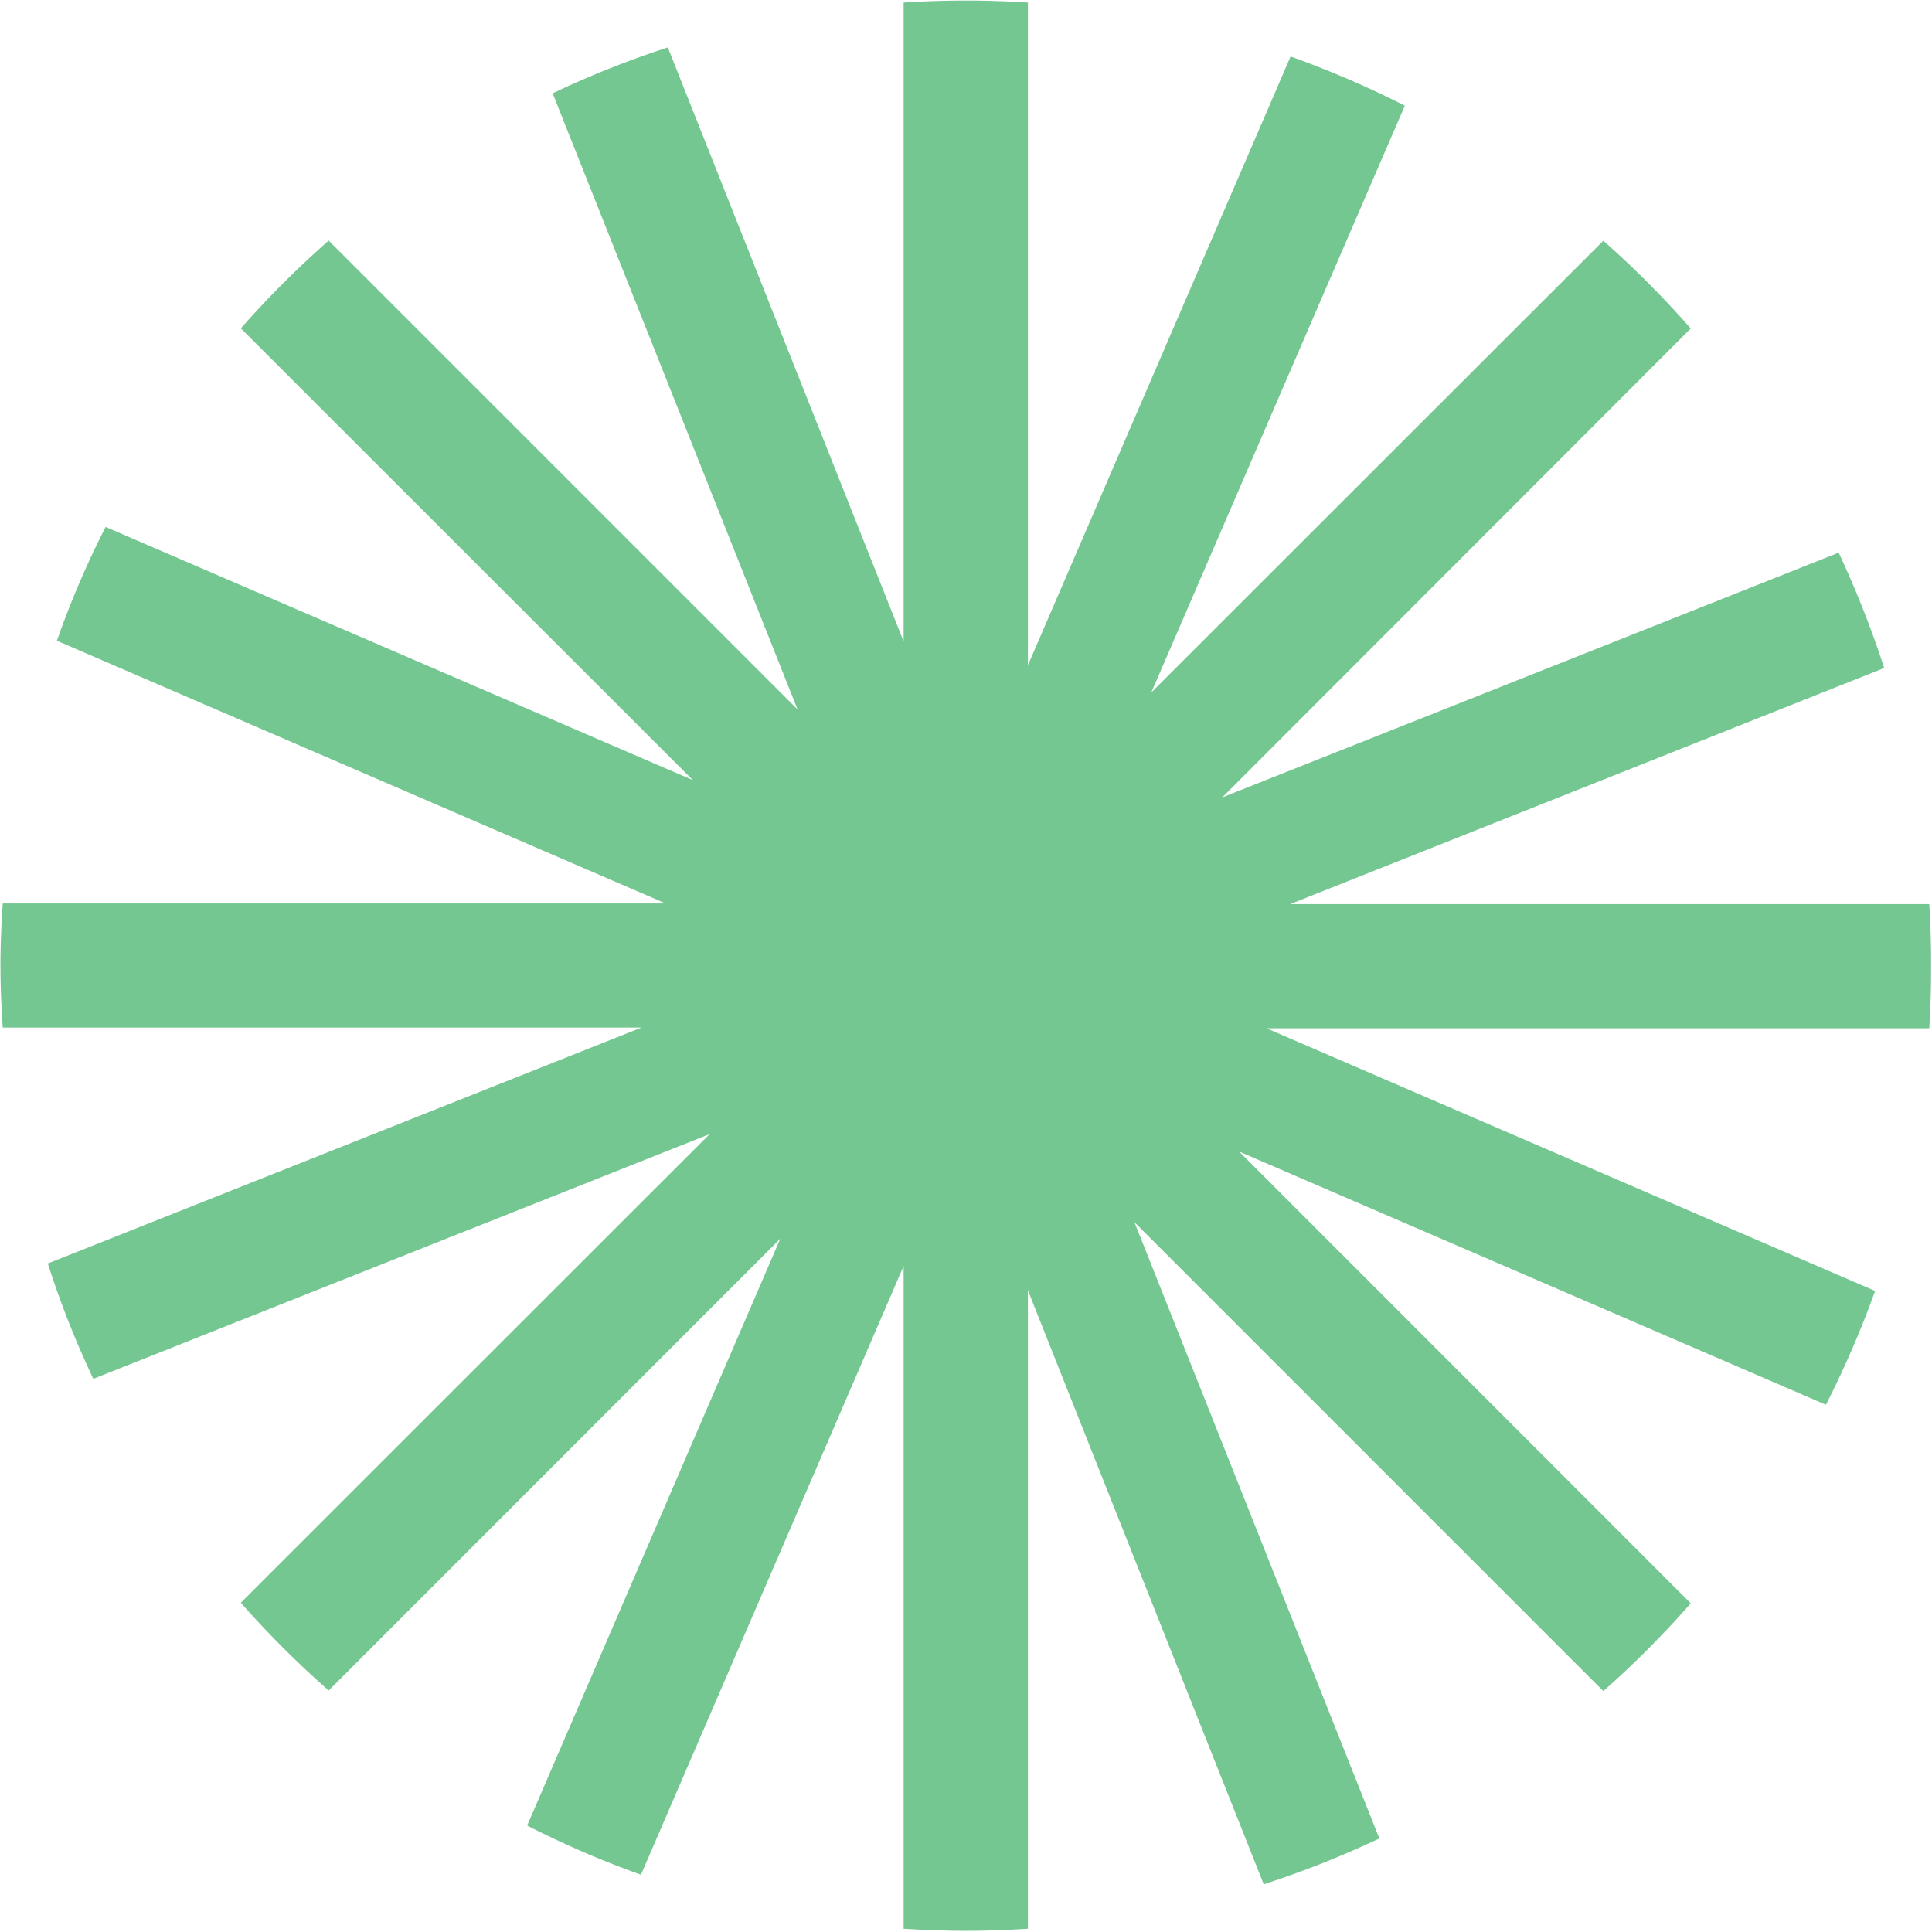 <svg xmlns="http://www.w3.org/2000/svg" width="42.44" height="42.437" viewBox="0 0 42.44 42.437">
  <defs>
    <style>
      .cls-1 {
        fill: #74c791;
        fill-rule: evenodd;
      }
    </style>
  </defs>
  <path id="deco10.svg" class="cls-1" d="M8527.61,720.018a21.943,21.943,0,0,0-1-2.534l-13.54,5.376,10.29-10.3a21.434,21.434,0,0,0-1.92-1.928l-9.93,9.924,5.57-12.891a21.782,21.782,0,0,0-2.51-1.08l-5.77,13.373V705.4c-0.45-.028-0.9-0.044-1.36-0.044s-0.91.016-1.37,0.044v14.035l-5.18-13.049a21.157,21.157,0,0,0-2.53,1.008l5.38,13.535-10.3-10.3a21.544,21.544,0,0,0-1.93,1.928l9.93,9.924-12.9-5.562a20.065,20.065,0,0,0-1.07,2.5l13.37,5.771h-14.56c-0.03.451-.05,0.905-0.05,1.364s0.02,0.912.05,1.363h14.03l-13.04,5.182a20.459,20.459,0,0,0,1,2.534l13.54-5.377-10.3,10.295a21.413,21.413,0,0,0,1.93,1.928l9.92-9.924-5.56,12.891a21.127,21.127,0,0,0,2.5,1.08l5.77-13.373v14.559c0.46,0.029.91,0.046,1.37,0.046s0.91-.017,1.36-0.046V733.688l5.18,13.048a21.3,21.3,0,0,0,2.54-1.007l-5.38-13.537,10.3,10.3a21.3,21.3,0,0,0,1.92-1.928l-9.92-9.924,12.89,5.562a21.585,21.585,0,0,0,1.08-2.5l-13.37-5.77h14.56c0.03-.451.04-0.906,0.04-1.363s-0.01-.913-0.04-1.364h-14.04Z" transform="translate(-8486.22 -705.344)"/>
</svg>
